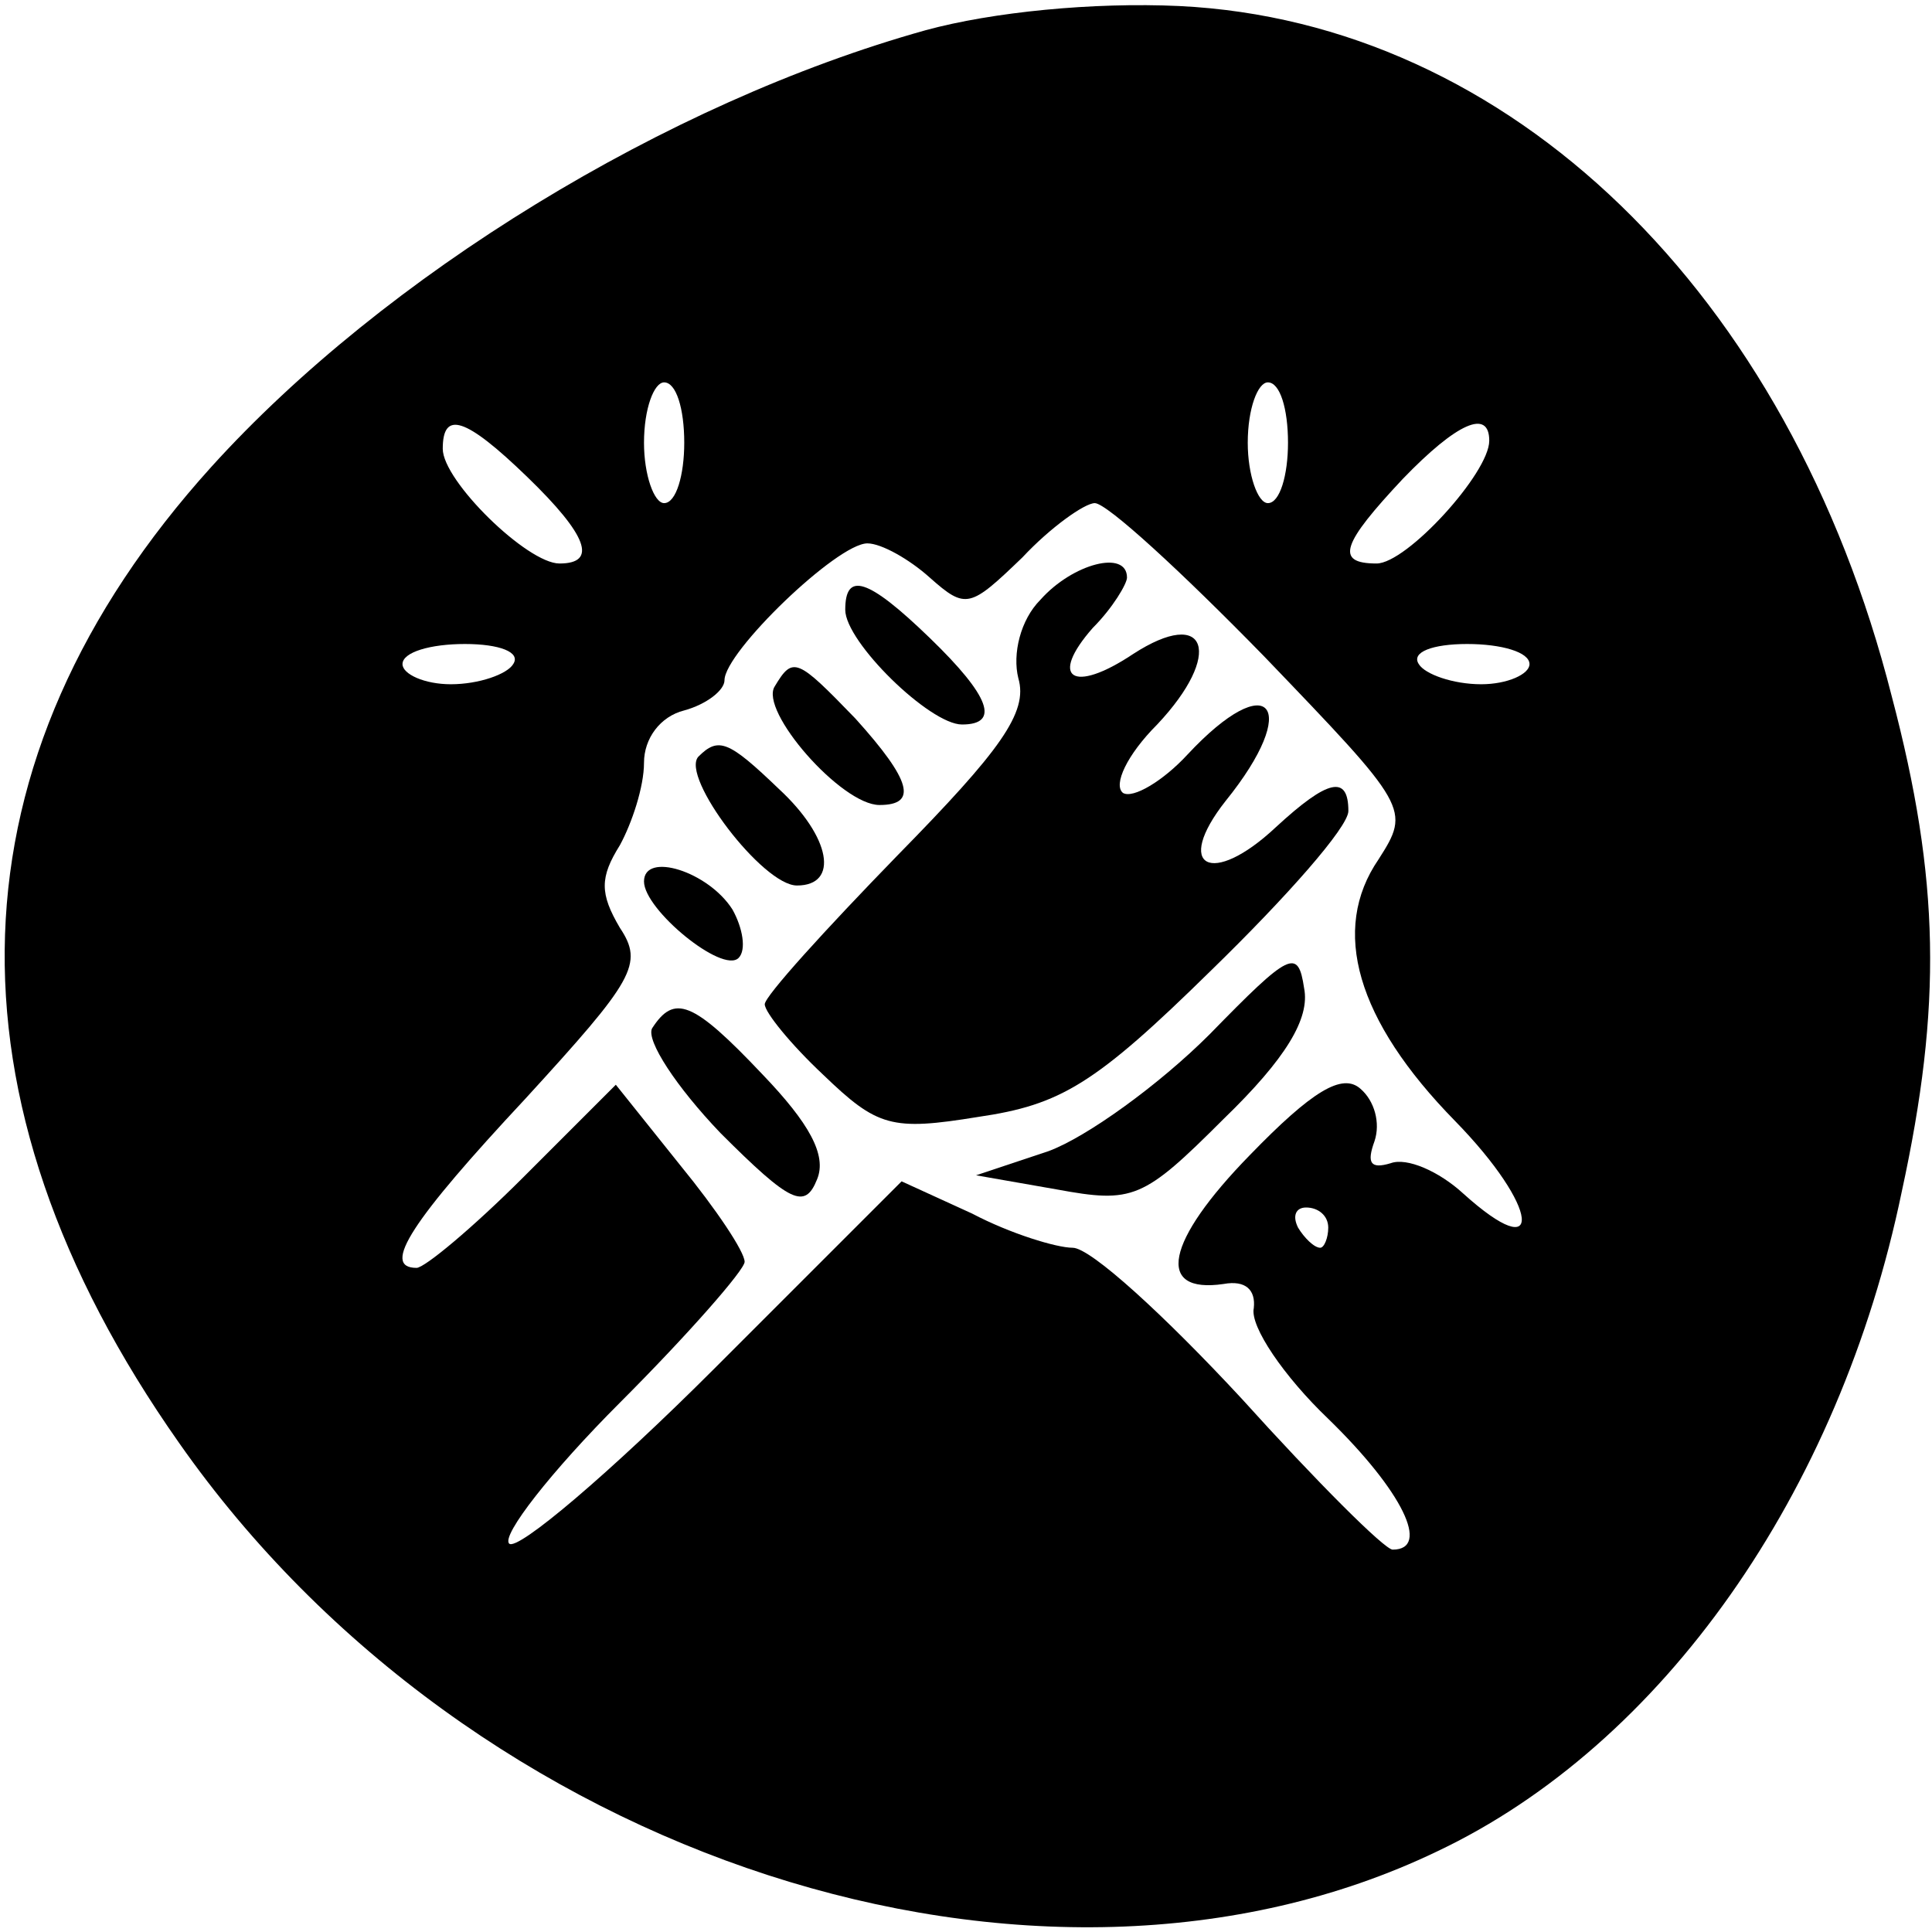 <?xml version="1.0" standalone="no"?>
<!DOCTYPE svg PUBLIC "-//W3C//DTD SVG 20010904//EN"
 "http://www.w3.org/TR/2001/REC-SVG-20010904/DTD/svg10.dtd">
<svg version="1.0" xmlns="http://www.w3.org/2000/svg"
 width="96pt" height="96pt" viewBox="0 0 96 96"
 preserveAspectRatio="xMidYMid meet">
<g transform="translate(0,96) scale(0.1,-0.1)"
fill="#000000" stroke="none">
<path d="M460 945 c-129 -36 -269 -122 -355 -217 -131 -145 -137 -313 -16
-485 145 -207 427 -298 625 -203 112 53 200 178 231 328 20 92 19 155 -5 246
-51 201 -190 335 -354 343 -43 2 -93 -3 -126 -12z m-120 -205 c0 -16 -4 -30
-10 -30 -5 0 -10 14 -10 30 0 17 5 30 10 30 6 0 10 -13 10 -30z m300 0 c0 -16
-4 -30 -10 -30 -5 0 -10 14 -10 30 0 17 5 30 10 30 6 0 10 -13 10 -30z m-378
-17 c30 -29 35 -43 16 -43 -16 0 -58 41 -58 57 0 19 11 16 42 -14z m478 18 c0
-16 -41 -61 -56 -61 -21 0 -17 10 13 42 27 28 43 35 43 19z m-112 -107 c72
-75 73 -76 57 -101 -24 -35 -11 -80 38 -130 42 -43 45 -73 4 -36 -12 11 -28
18 -36 15 -10 -3 -12 0 -8 11 3 9 0 20 -7 26 -9 8 -24 -1 -55 -33 -42 -43 -47
-69 -13 -64 11 2 16 -3 15 -12 -2 -9 15 -34 37 -55 37 -36 51 -65 32 -65 -4 0
-38 34 -75 75 -38 41 -75 75 -84 75 -8 0 -31 7 -50 17 l-35 16 -93 -93 c-52
-52 -98 -91 -102 -87 -4 4 21 36 55 70 34 34 62 66 62 70 0 5 -14 26 -32 48
l-32 40 -46 -46 c-25 -25 -49 -45 -53 -45 -18 0 -2 24 54 84 54 59 59 67 47
85 -10 17 -10 25 0 41 6 11 12 29 12 41 0 12 8 23 20 26 11 3 20 10 20 15 0
14 56 68 71 68 7 0 21 -8 31 -17 18 -16 20 -15 46 10 14 15 31 27 36 27 6 0
43 -34 84 -76z m-373 -4 c-3 -5 -17 -10 -31 -10 -13 0 -24 5 -24 10 0 6 14 10
31 10 17 0 28 -4 24 -10z m505 0 c0 -5 -11 -10 -24 -10 -14 0 -28 5 -31 10 -4
6 7 10 24 10 17 0 31 -4 31 -10z m-100 -280 c0 -5 -2 -10 -4 -10 -3 0 -8 5
-11 10 -3 6 -1 10 4 10 6 0 11 -4 11 -10z"/>
<path d="M517 662 c-10 -10 -14 -27 -11 -39 5 -17 -9 -36 -60 -88 -36 -37 -66
-70 -66 -74 0 -4 13 -20 29 -35 27 -26 34 -28 77 -21 41 6 58 16 116 73 37 36
68 71 68 79 0 18 -10 16 -36 -8 -32 -30 -51 -20 -25 13 38 47 22 67 -19 23
-12 -13 -27 -22 -32 -19 -5 4 2 19 17 34 33 35 25 59 -12 35 -30 -20 -42 -12
-20 13 10 10 17 22 17 25 0 14 -27 7 -43 -11z"/>
<path d="M420 657 c0 -16 42 -57 58 -57 19 0 14 14 -16 43 -31 30 -42 33 -42
14z"/>
<path d="M385 619 c-8 -12 33 -59 52 -59 19 0 16 12 -12 43 -29 30 -31 31 -40
16z"/>
<path d="M347 584 c-9 -10 32 -64 49 -64 21 0 17 24 -9 48 -25 24 -30 26 -40
16z"/>
<path d="M320 522 c0 -14 39 -46 47 -38 4 4 2 15 -3 24 -12 19 -44 29 -44 14z"/>
<path d="M601 446 c-25 -25 -61 -51 -80 -58 l-36 -12 40 -7 c38 -7 43 -5 83
35 31 30 43 50 40 65 -3 20 -7 18 -47 -23z"/>
<path d="M324 449 c-3 -6 12 -29 34 -52 35 -35 42 -38 48 -23 5 12 -4 28 -27
52 -35 37 -44 40 -55 23z"/>
</g>
</svg>
